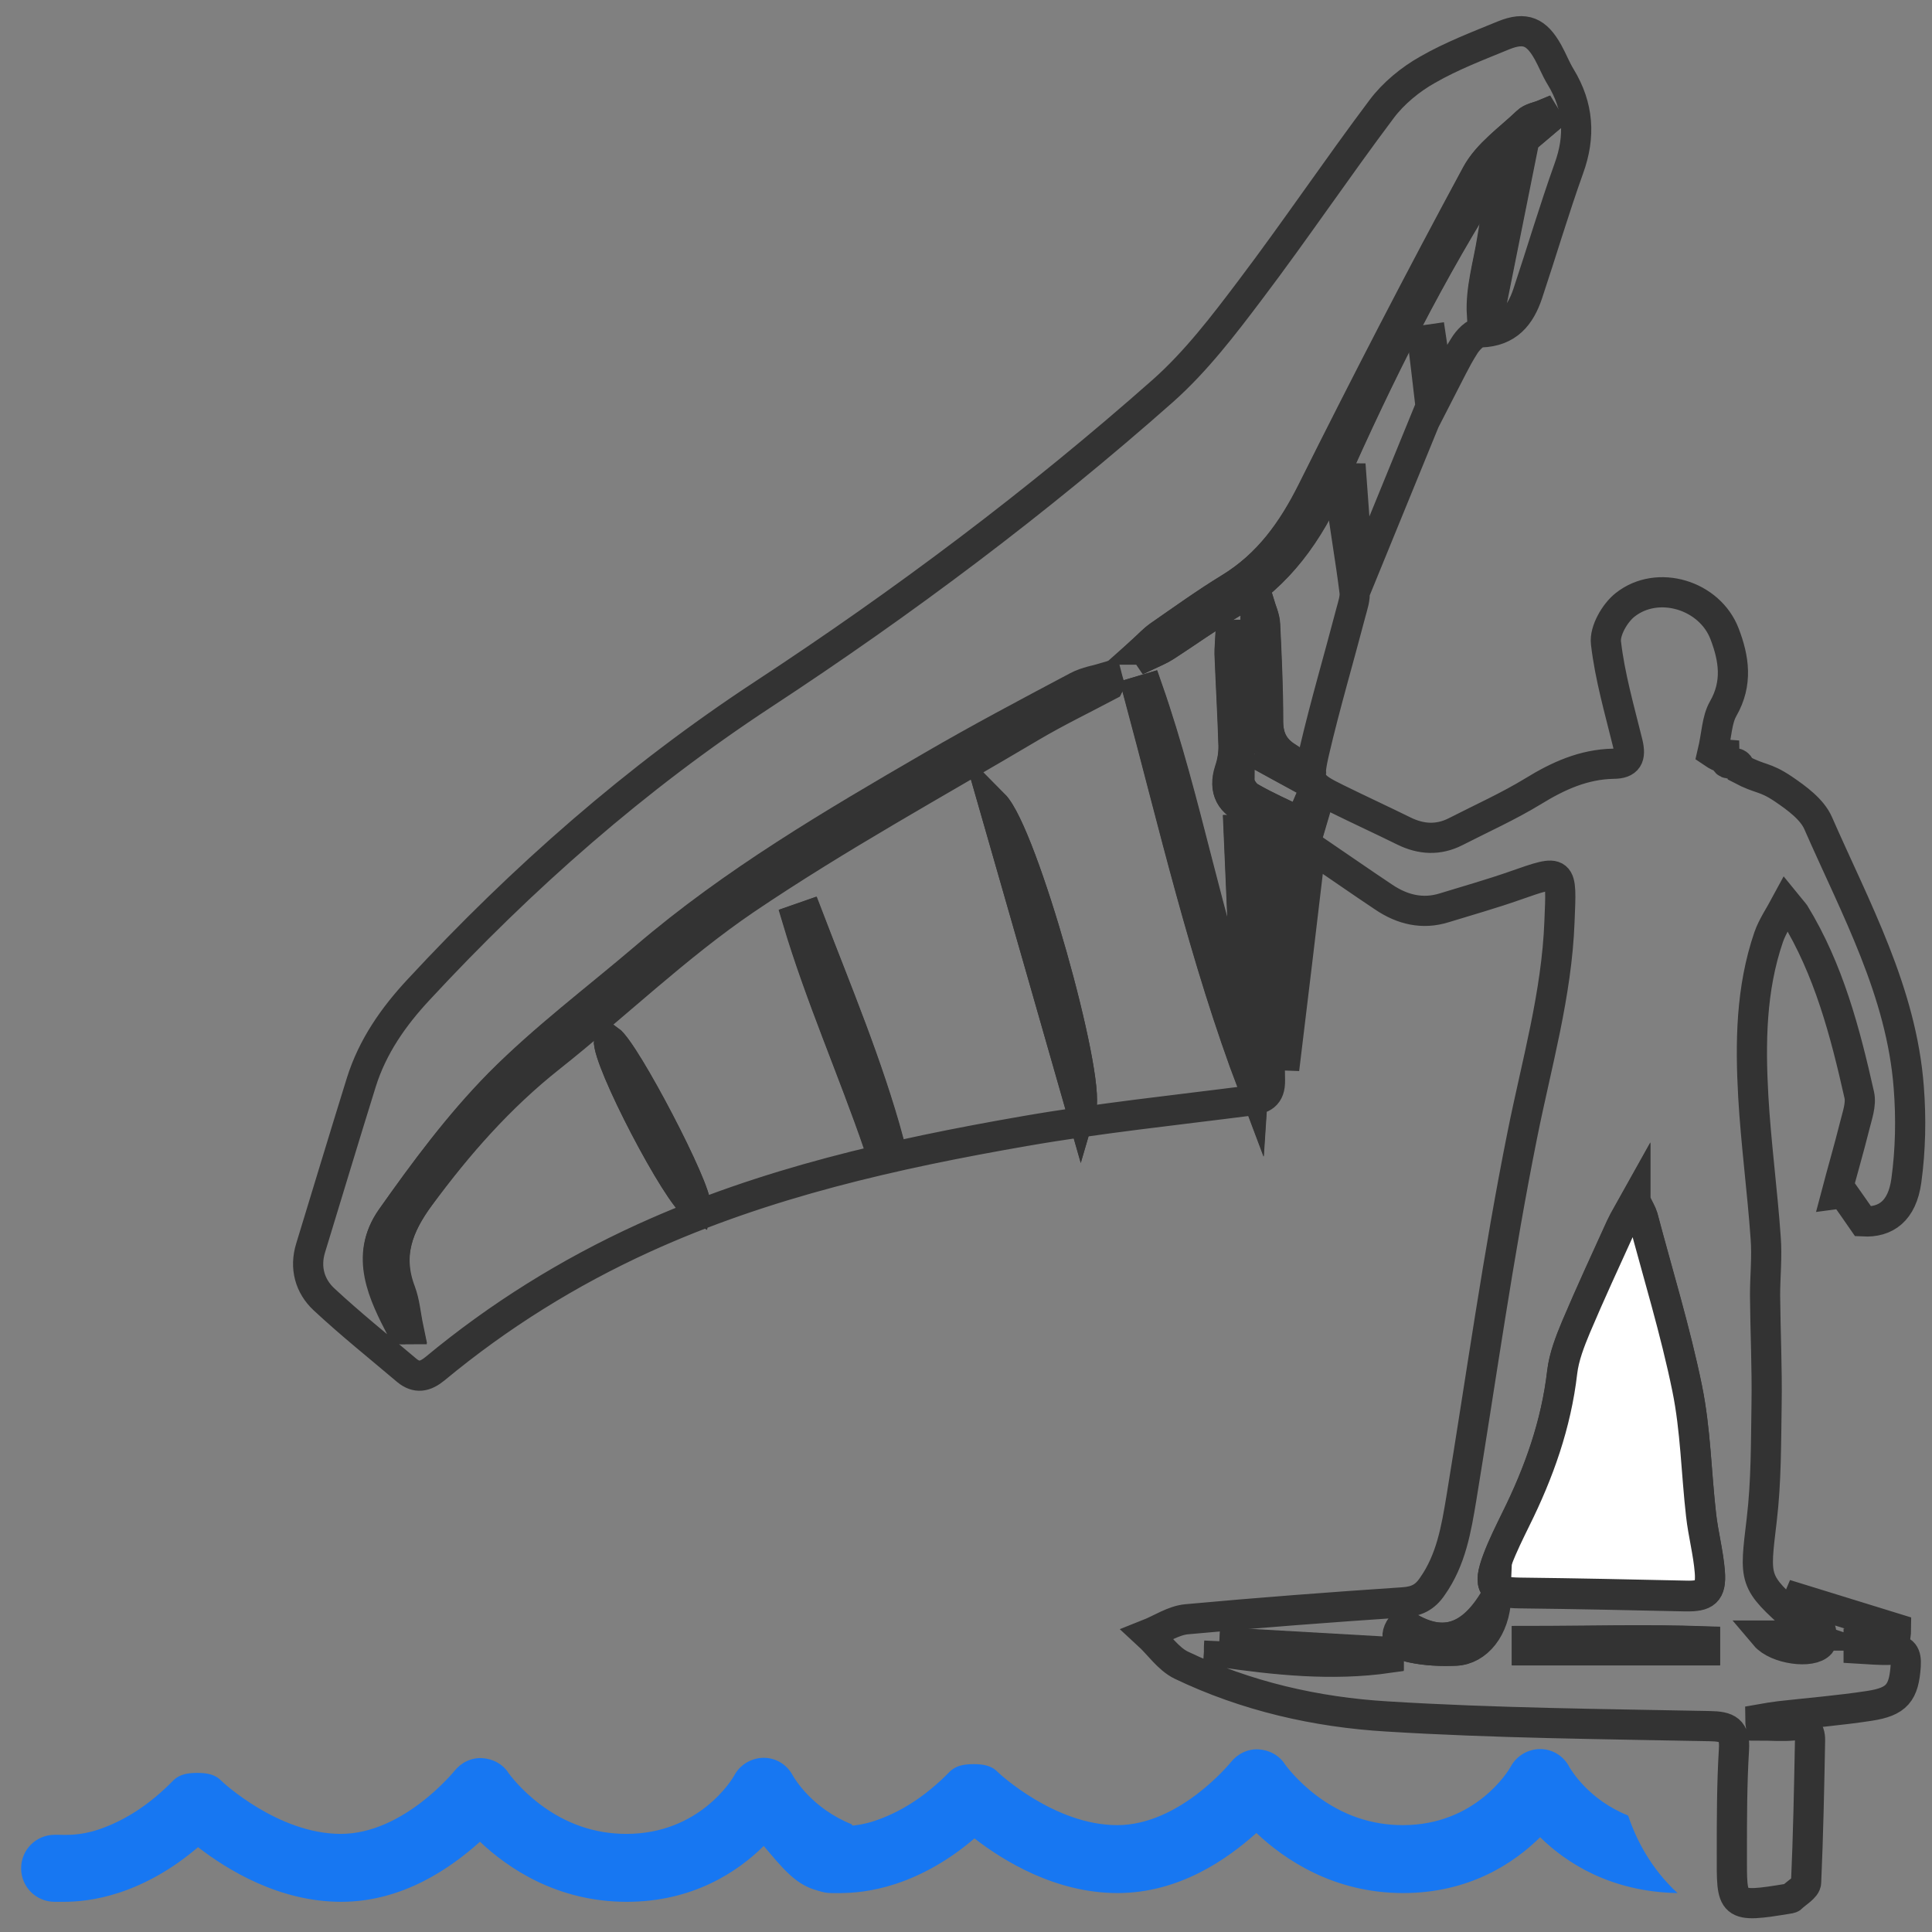 <?xml version="1.0" encoding="UTF-8"?>
<svg id="Layer_1" data-name="Layer 1" xmlns="http://www.w3.org/2000/svg" viewBox="0 0 64 64">
  <rect x="0" y="0" width="64" height="64" fill="#808080" stroke="none"/>
  <defs>
    <style>
      .cls-1 {
        fill: #fff;
      }

      .cls-1, .cls-2 {
        stroke: #333;
        stroke-miterlimit: 10;
      }

      .cls-2 {
        fill: none;
      }

      .cls-3 {
        fill: #1777f2;
        stroke-width: 0px;
      }
    </style>
  </defs>
  <g>
    <path class="cls-2" d="m59.82,54.18h-1.35c.38.45,1.54.61,1.83.27.1-.12.04-.5-.08-.66-.18-.25-.48-.42-.73-.62.03-.07.06-.15.09-.22,1.08.33,2.15.67,3.23,1,0,.08-.01.16-.02.24l-1.22.19c0,.08,0,.15,0,.23.36.02.73.06,1.09.04.4-.02.49.16.47.52-.06.91-.29,1.2-1.21,1.34-.98.15-1.97.23-2.95.34-.22.03-.44.06-.66.1,0,.07.01.14.02.21.35,0,.7.03,1.04,0,.39-.04.6.11.59.5-.03,1.56-.06,3.13-.13,4.69,0,.18-.32.35-.49.52-.01.01-.04.01-.06.02-1.98.33-1.91.26-1.91-1.5,0-1.15,0-2.29.07-3.44.04-.64-.21-.76-.8-.77-3.56-.07-7.13-.1-10.69-.32-2.35-.14-4.67-.67-6.82-1.7-.43-.21-.74-.68-1.11-1.02.43-.17.85-.46,1.29-.5,2.39-.22,4.78-.4,7.17-.56.44-.03.72-.16.97-.53.62-.88.79-1.9.96-2.92.66-4.02,1.22-8.06,2.02-12.04.47-2.35,1.14-4.65,1.23-7.07.07-1.74.12-1.74-1.48-1.18-.77.27-1.55.49-2.33.73-.73.23-1.4.06-2.01-.35-.75-.5-1.48-1.01-2.42-1.65-.3,2.56-.59,4.96-.88,7.35-.12-2.61.07-5.22-.2-7.81h-.27c-.03.25-.1.51-.09.77.02,2.47.04,4.93.09,7.4.01.52-.25.62-.67.68-2.49.32-4.99.58-7.46,1.01-4.32.75-8.59,1.71-12.61,3.54-2.5,1.14-4.81,2.58-6.92,4.33-.33.27-.61.32-.93.06-.92-.78-1.87-1.54-2.75-2.36-.47-.44-.64-1.05-.44-1.7.56-1.83,1.11-3.66,1.68-5.49.37-1.18,1.06-2.17,1.9-3.07,3.43-3.7,7.19-7.01,11.41-9.78,4.65-3.05,9.09-6.38,13.25-10.06,1.09-.97,2-2.16,2.89-3.34,1.49-1.97,2.87-4.02,4.35-5.99.39-.52.95-.98,1.52-1.3.8-.46,1.67-.79,2.52-1.14.72-.29,1.09-.12,1.47.56.15.27.26.56.42.82.59.97.66,1.96.27,3.03-.49,1.37-.9,2.76-1.36,4.14-.25.75-.67,1.26-1.55,1.29-.2,0-.44.26-.56.46-.28.44-.5.92-.82,1.54-.11-.7-.19-1.23-.27-1.77l-.28.04c.08.66.16,1.31.26,2.19-.69,1.69-1.49,3.65-2.37,5.8-.09-1.26-.17-2.34-.25-3.42-.07,0-.13-.01-.2-.02-.05.21-.18.42-.15.61.13,1.05.32,2.1.45,3.15.03.22-.06.47-.12.7-.4,1.53-.85,3.05-1.21,4.59-.24,1.04-.17,1.13.77,1.59.73.36,1.47.7,2.2,1.06.57.28,1.14.31,1.71.02.86-.44,1.75-.84,2.57-1.34.83-.51,1.67-.89,2.65-.91.49,0,.59-.22.48-.68-.27-1.1-.59-2.2-.72-3.32-.05-.4.29-.99.63-1.26,1.08-.86,2.81-.33,3.3.96.31.81.44,1.63-.05,2.48-.21.37-.21.86-.35,1.45.37.25.15.04.39.06.01.61.41.02.54.49.68.36.78.23,1.42.66.44.3.95.67,1.15,1.13,1.24,2.83,2.76,5.58,3,8.75.08,1.02.06,2.07-.08,3.09-.14,1.01-.68,1.39-1.43,1.35-.24-.35-.45-.64-.66-.94-.08.01-.15.03-.23.04.2-.76.42-1.51.61-2.27.08-.33.22-.7.15-1.02-.47-2.09-1.01-4.15-2.14-6-.05-.07-.11-.13-.28-.34-.22.41-.45.74-.58,1.11-.59,1.72-.61,3.51-.51,5.29.09,1.56.3,3.11.41,4.67.05.63-.02,1.28-.02,1.91.01,1.21.07,2.41.05,3.62-.02,1.27-.01,2.55-.16,3.81-.24,2.03-.29,2.03,1.17,3.33.11.1.27.15.4.23-.05.09-.09.18-.14.27Zm-5.65-14.39c-.2.36-.36.61-.48.87-.5,1.1-1.01,2.2-1.48,3.31-.2.48-.4.99-.46,1.5-.2,1.73-.77,3.33-1.54,4.88-.21.43-.43.87-.6,1.32-.34.9-.18,1.1.76,1.11,1.82.02,3.65.06,5.47.1.65.01.85-.13.8-.79-.05-.63-.22-1.26-.29-1.89-.16-1.4-.18-2.82-.46-4.19-.39-1.91-.97-3.79-1.47-5.68-.04-.14-.12-.26-.25-.53Zm-17.44-17.1c-.02-.08-.05-.16-.07-.23-.33.1-.68.15-.98.31-1.61.86-3.23,1.71-4.81,2.63-3.29,1.91-6.58,3.84-9.49,6.33-1.62,1.39-3.35,2.67-4.85,4.19-1.33,1.35-2.48,2.9-3.58,4.46-.87,1.23-.26,2.48.35,3.65,0,.02.08,0,.22,0-.09-.42-.12-.84-.26-1.22-.46-1.21-.08-2.19.65-3.18,1.26-1.71,2.64-3.28,4.32-4.61,2.17-1.72,4.18-3.67,6.46-5.22,3.06-2.07,6.31-3.85,9.48-5.73.83-.49,1.7-.91,2.55-1.36Zm1.17-1.17c.04.06.09.12.13.18.19-.09.39-.17.56-.28.72-.46,1.42-.97,2.16-1.41,1.6-.95,2.59-2.36,3.34-4.05,1.57-3.54,3.3-7.01,5.4-10.28.09-.14.21-.27.31-.41-.06.93-.23,1.79-.37,2.66-.13.83-.39,1.65-.34,2.49.07,0,.15.02.22.03.38-1.89.76-3.79,1.17-5.83.15-.13.46-.39.76-.64l-.11-.18c-.19.08-.42.11-.55.24-.58.56-1.3,1.05-1.67,1.73-1.87,3.46-3.68,6.96-5.44,10.49-.66,1.32-1.46,2.44-2.73,3.22-.81.49-1.58,1.05-2.36,1.59-.18.13-.34.3-.5.45Zm3.43,12.73c-1.36-3.75-2-7.68-3.31-11.43-.1.03-.21.06-.31.09,1.18,4.38,2.19,8.81,3.81,13.08.19-2.85.1-5.67-.13-8.49-.12,0-.23,0-.35,0l.29,6.74Zm-8.41-7.6c.95,3.31,1.9,6.62,2.89,10.09.32-1.08-1.93-9.13-2.89-10.09Zm8.03-5.61c-.06,0-.12.01-.18.02-.01.2-.04.41-.03.61.04,1.01.1,2.02.13,3.03,0,.28-.04.57-.13.83-.21.65.02,1.09.67,1.32.4.14.77.37,1.14.58.25.14.48.33.7.49.17-.57.31-1.05.45-1.53-.07-.02-.15-.05-.22-.07-.13.32-.27.64-.39.93-.59-.29-1.15-.53-1.68-.84-.17-.1-.35-.36-.35-.55,0-1.37.06-2.75.07-4.12,0-.23-.11-.46-.17-.7Zm-11.83,16.91c.11-.03.21-.06.32-.09-.7-2.58-1.73-5.04-2.69-7.52-.11.04-.22.08-.34.12.76,2.55,1.84,4.98,2.7,7.49Zm-6.08,2.01c.08-.5-2.32-5.11-2.87-5.51-.07.67,2.29,5.19,2.87,5.51Zm18.56-15.01c.59.32,1.07.59,1.55.85.04-.05.07-.1.11-.15-.19-.18-.36-.41-.59-.54-.49-.29-.67-.69-.66-1.25,0-1.05-.05-2.11-.1-3.16-.01-.24-.12-.47-.19-.7-.04.02-.08.03-.12.05v4.91Zm14.88,29.72c0-.1,0-.19,0-.29-1.97-.07-3.93,0-5.9-.01,0,.1,0,.2,0,.3h5.89Zm-16.08-.26c0,.1,0,.2-.01.31,1.86.27,3.73.47,5.61.2v-.18c-1.86-.11-3.73-.22-5.6-.32Zm6.1-.61c-.38.44-.12.7.29.78.47.1.96.12,1.44.1.7-.03,1.29-.73,1.33-1.76-.82,1.42-1.82,1.69-3.05.88Z"/>
    <path class="cls-1" d="m54.17,39.78c.13.27.21.4.25.53.5,1.89,1.08,3.77,1.47,5.68.28,1.37.3,2.79.46,4.19.07.63.24,1.25.29,1.89.05.66-.15.81-.8.79-1.82-.04-3.65-.08-5.47-.1-.94-.01-1.1-.2-.76-1.11.17-.45.39-.89.6-1.32.77-1.55,1.34-3.15,1.54-4.88.06-.51.26-1.02.46-1.5.47-1.11.98-2.21,1.48-3.31.12-.26.28-.51.48-.87Z"/>
    <path class="cls-1" d="m36.73,22.68c-.85.45-1.72.87-2.55,1.36-3.18,1.88-6.43,3.67-9.48,5.73-2.29,1.55-4.29,3.5-6.46,5.22-1.68,1.32-3.06,2.9-4.32,4.61-.73.99-1.11,1.97-.65,3.18.14.37.17.79.26,1.22-.15,0-.22.01-.22,0-.61-1.17-1.21-2.42-.35-3.65,1.1-1.56,2.25-3.11,3.58-4.46,1.5-1.51,3.22-2.8,4.85-4.19,2.91-2.49,6.2-4.42,9.49-6.33,1.58-.92,3.19-1.77,4.81-2.63.3-.16.65-.21.98-.31.02.08.05.16.07.23Z"/>
    <path class="cls-1" d="m37.9,21.51c.17-.15.32-.33.5-.45.78-.54,1.55-1.09,2.36-1.59,1.27-.78,2.07-1.9,2.73-3.22,1.76-3.52,3.57-7.02,5.44-10.49.37-.68,1.09-1.18,1.67-1.73.13-.13.36-.16.55-.24l.11.18c-.3.26-.61.51-.76.64-.41,2.04-.79,3.93-1.17,5.83-.07,0-.15-.02-.22-.03-.05-.84.2-1.67.34-2.49.14-.87.31-1.73.37-2.66-.11.14-.22.27-.31.41-2.1,3.27-3.83,6.73-5.4,10.28-.75,1.69-1.74,3.1-3.34,4.05-.74.44-1.44.94-2.16,1.41-.17.11-.37.19-.56.28-.04-.06-.09-.12-.13-.18Z"/>
    <path class="cls-1" d="m41.32,34.24l-.29-6.74c.12,0,.23,0,.35,0,.23,2.82.32,5.64.13,8.49-1.62-4.28-2.63-8.7-3.81-13.08.1-.03.21-.06.31-.09,1.3,3.74,1.94,7.68,3.31,11.43Z"/>
    <path class="cls-1" d="m32.92,26.64c.96.97,3.21,9.01,2.89,10.09-1-3.48-1.94-6.79-2.89-10.09Z"/>
    <path class="cls-1" d="m40.95,21.03c.06.23.17.46.17.7-.02,1.37-.07,2.75-.07,4.12,0,.19.18.45.35.55.53.31,1.09.55,1.68.84.12-.29.25-.61.39-.93.07.02.15.05.22.07-.14.48-.28.96-.45,1.53-.22-.16-.44-.34-.7-.49-.37-.21-.74-.44-1.14-.58-.64-.23-.88-.67-.67-1.32.09-.26.14-.56.13-.83-.03-1.01-.09-2.02-.13-3.03,0-.2.02-.41.03-.61.06,0,.12-.01.18-.02Z"/>
    <path class="cls-1" d="m29.12,37.94c-.87-2.51-1.94-4.95-2.7-7.49.11-.04.22-.08.34-.12.95,2.49,1.99,4.94,2.69,7.52-.11.03-.21.06-.32.09Z"/>
    <path class="cls-1" d="m23.04,39.95c-.58-.32-2.94-4.84-2.87-5.51.55.4,2.95,5,2.87,5.51Z"/>
    <path class="cls-1" d="m41.59,24.94v-4.91s.08-.03.12-.05c.07.23.18.47.19.7.05,1.05.1,2.11.1,3.16,0,.56.18.96.66,1.25.22.13.39.36.59.54-.04.05-.07.1-.11.15-.48-.26-.96-.52-1.55-.85Z"/>
    <path class="cls-1" d="m56.47,54.66h-5.89c0-.1,0-.2,0-.3,1.97,0,3.93-.06,5.9.01,0,.1,0,.19,0,.29Z"/>
    <path class="cls-1" d="m40.39,54.4l5.61.32v.18c-1.89.27-3.76.07-5.62-.2,0-.1,0-.2.01-.31Z"/>
    <path class="cls-1" d="m46.49,53.8c1.23.81,2.23.54,3.05-.88-.04,1.02-.63,1.73-1.33,1.76-.48.02-.97,0-1.44-.1-.41-.08-.67-.34-.29-.78Z"/>
  </g>
  <path class="cls-3" d="m53.93,60.14c-1.3-.52-1.88-1.5-1.94-1.6-.19-.37-.56-.6-.97-.6s-.79.23-.98.59c-.07.13-1.16,1.93-3.57,1.93-1.04,0-2-.33-2.86-.98-.65-.49-1.01-.99-1.04-1.03-.19-.3-.52-.48-.88-.5-.36-.02-.7.15-.92.43-.02.02-1.69,2.08-3.76,2.08s-3.9-1.7-3.96-1.76c-.21-.22-.49-.26-.8-.26h0c-.3,0-.58.04-.79.25-.81.83-1.65,1.35-2.49,1.63-.63.21-1.1.17-1.32.17-.05,0-.09,0-.12,0-.61,0-1.11.49-1.11,1.11s.5,1.11,1.11,1.11h.3c.39,0,1.03-.04,1.83-.3.91-.3,1.79-.8,2.62-1.51.97.75,2.69,1.81,4.74,1.81s3.64-1.13,4.6-1.99c.92.87,2.55,1.99,4.86,1.99,2.19,0,3.67-.99,4.54-1.85.86.85,2.34,1.81,4.55,1.85-.89-.82-1.37-1.78-1.63-2.55h-.01Z"/>
  <path class="cls-3" d="m28.21,60.43c-1.3-.52-1.88-1.5-1.94-1.6-.19-.37-.56-.6-.97-.6s-.79.23-.98.59c-.07.13-1.16,1.93-3.57,1.93-1.04,0-2-.33-2.86-.98-.65-.49-1.01-.99-1.04-1.03-.19-.3-.52-.48-.88-.5-.36-.02-.7.15-.92.43-.02.02-1.69,2.08-3.76,2.08s-3.9-1.7-3.96-1.76c-.21-.22-.49-.26-.8-.26h0c-.3,0-.58.04-.79.25-.81.83-1.65,1.35-2.49,1.63-.63.21-1.1.17-1.32.17-.05,0-.09,0-.12,0-.61,0-1.11.49-1.11,1.11s.5,1.11,1.11,1.11h.3c.39,0,1.03-.04,1.83-.3.91-.3,1.79-.8,2.62-1.51.97.75,2.69,1.81,4.74,1.81s3.64-1.13,4.6-1.99c.92.87,2.55,1.99,4.86,1.99,2.19,0,3.67-.99,4.54-1.85,1.22,1.44,1.62,2.03,4.75,1.11-.89-.82-1.52-.99-1.78-1.76l-.06-.06Z"/>
</svg>